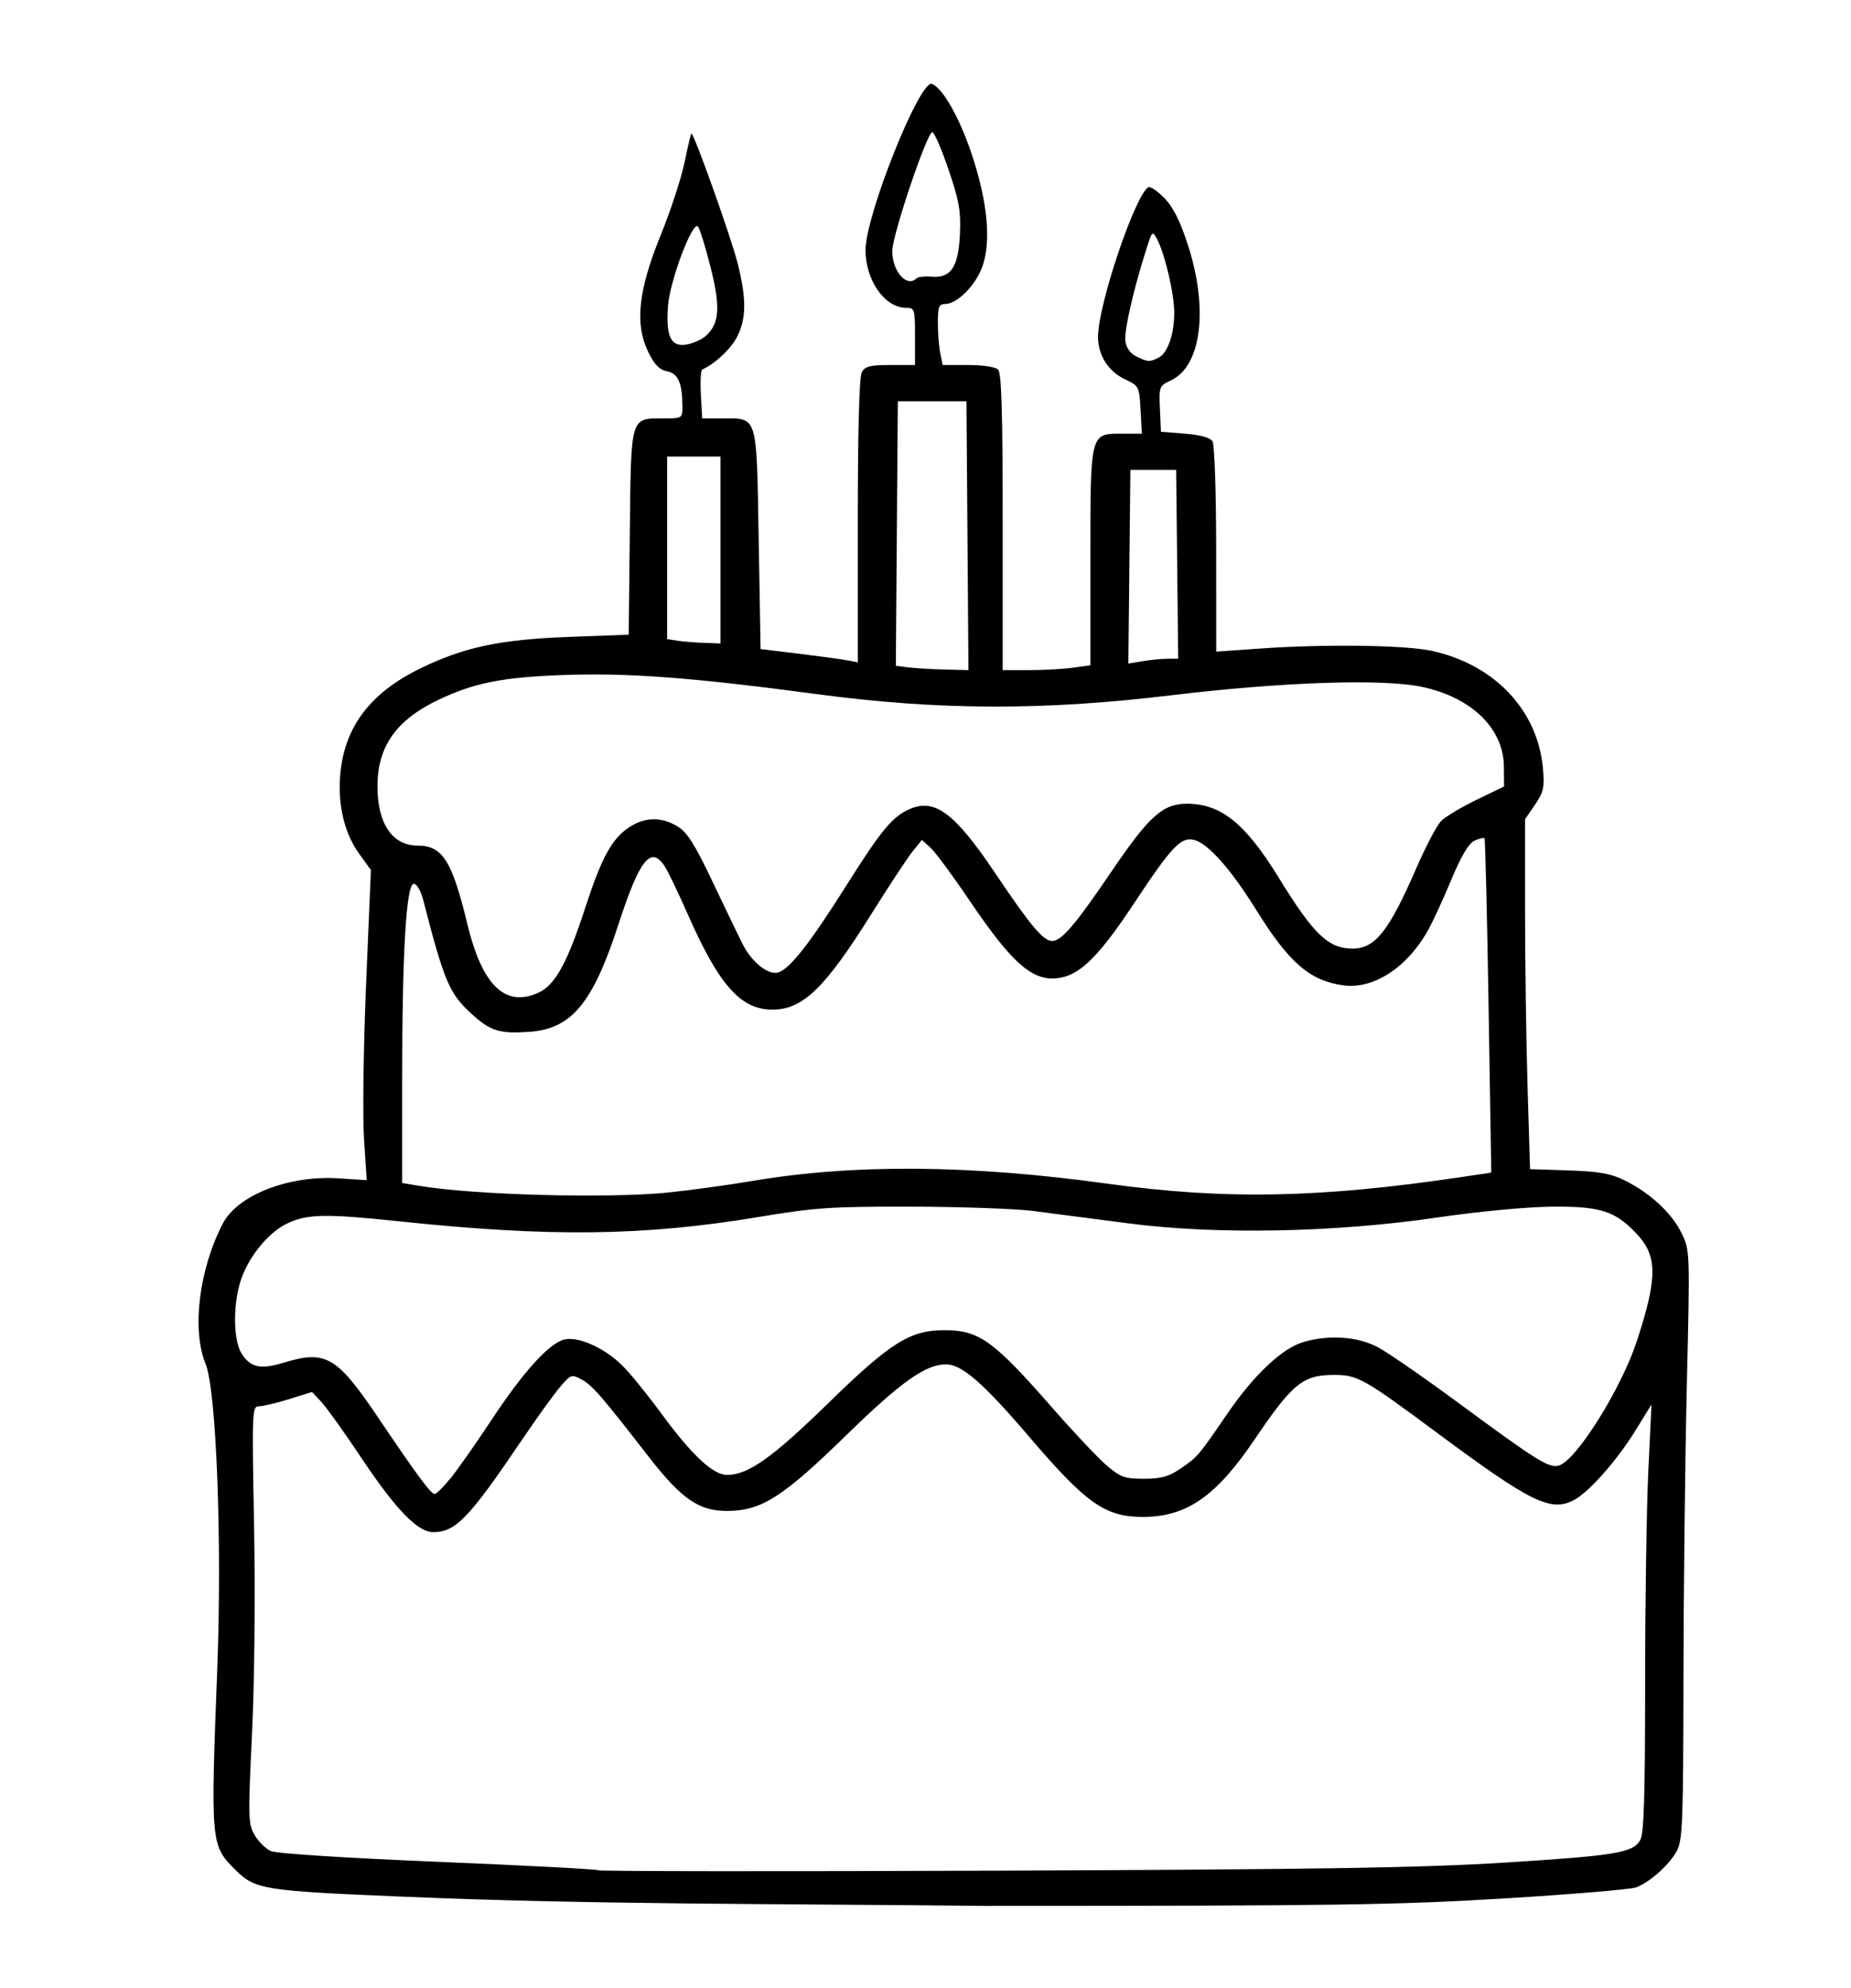 <?xml version="1.0" encoding="UTF-8" standalone="no"?> <!-- Created with Inkscape (http://www.inkscape.org/) --> <svg xmlns:dc="http://purl.org/dc/elements/1.1/" xmlns:cc="http://creativecommons.org/ns#" xmlns:rdf="http://www.w3.org/1999/02/22-rdf-syntax-ns#" xmlns:svg="http://www.w3.org/2000/svg" xmlns="http://www.w3.org/2000/svg" xmlns:sodipodi="http://sodipodi.sourceforge.net/DTD/sodipodi-0.dtd" xmlns:inkscape="http://www.inkscape.org/namespaces/inkscape" width="183.5mm" height="196.98mm" viewBox="0 0 183.5 196.98" id="svg8" inkscape:version="0.92.4 (5da689c313, 2019-01-14)" sodipodi:docname="birthday-cake-shape-mockofun.svg"><defs id="defs2"> </defs><g inkscape:label="Layer 1" inkscape:groupmode="layer" id="layer1" transform="translate(-9.2,-34.418)"><path style="opacity:1;vector-effect:none;fill:#000000;fill-opacity:1;stroke:none;stroke-width:5.714;stroke-linecap:butt;stroke-linejoin:miter;stroke-miterlimit:10;stroke-dasharray:none;stroke-dashoffset:0;stroke-opacity:1" d="m 48.82,222.361 c -13.622,-0.579 -14.337,-0.697 -16.341,-2.7 -2.382,-2.382 -2.403,-2.62 -1.743,-19.802 0.488,-12.727 -0.085,-27.679 -1.163,-30.308 -1.376,-3.356 -0.642,-9.327 1.704,-13.864 1.466,-2.836 6.521,-4.815 11.484,-4.497 l 2.793,0.179 -0.267,-4.094 c -0.147,-2.252 -0.054,-9.168 0.207,-15.369 l 0.475,-11.275 -1.154,-1.593 c -1.458,-2.013 -2.131,-4.787 -1.89,-7.788 0.379,-4.718 2.924,-8.13 7.88,-10.561 4.349,-2.133 7.944,-2.9 14.784,-3.154 l 5.936,-0.221 0.112,-10.18 c 0.127,-11.608 0.02,-11.252 3.397,-11.252 1.75,0 1.818,-0.04 1.818,-1.087 0,-2.388 -0.41,-3.361 -1.509,-3.581 -0.786,-0.157 -1.265,-0.65 -1.891,-1.943 -1.337,-2.761 -0.98,-6.079 1.24,-11.532 0.973,-2.391 2.032,-5.613 2.353,-7.16 0.321,-1.547 0.632,-2.862 0.691,-2.922 0.207,-0.207 3.949,10.288 4.607,12.917 0.869,3.477 0.849,5.436 -0.075,7.226 -0.625,1.211 -2.168,2.658 -3.45,3.237 -0.146,0.066 -0.208,1.183 -0.137,2.482 l 0.129,2.362 h 1.973 c 3.565,0 3.413,-0.502 3.629,11.965 l 0.189,10.893 3.78,0.459 c 2.079,0.253 4.247,0.548 4.819,0.656 l 1.039,0.197 V 86.053 c 0,-8.928 0.142,-14.265 0.391,-14.732 0.325,-0.607 0.806,-0.731 2.835,-0.731 h 2.444 v -2.835 c 0,-2.729 -0.033,-2.835 -0.894,-2.835 -2.111,0 -4.028,-2.749 -4.01,-5.752 0.02,-3.46 5.368,-16.835 6.571,-16.434 1.024,0.341 2.685,3.225 3.879,6.734 1.663,4.885 2.05,8.965 1.09,11.479 -0.699,1.832 -2.486,3.595 -3.642,3.595 -0.618,0 -0.727,0.276 -0.727,1.843 0,1.013 0.106,2.374 0.236,3.024 l 0.236,1.181 h 2.523 c 1.458,0 2.714,0.191 2.977,0.454 0.337,0.337 0.454,4.217 0.454,15.119 v 14.665 h 2.593 c 1.426,0 3.382,-0.108 4.347,-0.24 l 1.754,-0.24 V 89.711 c 0,-12.469 -0.039,-12.317 3.14,-12.316 l 1.963,7.9e-4 -0.128,-2.363 c -0.125,-2.308 -0.16,-2.378 -1.518,-3.014 -1.675,-0.784 -2.7,-2.386 -2.7,-4.221 0,-3.149 3.652,-14.004 4.989,-14.83 0.177,-0.109 0.882,0.367 1.566,1.058 0.886,0.894 1.564,2.238 2.353,4.658 2.053,6.302 1.347,12.01 -1.66,13.418 -1.185,0.555 -1.209,0.616 -1.111,2.835 l 0.1,2.268 2.376,0.189 c 1.534,0.122 2.503,0.39 2.735,0.756 0.202,0.32 0.361,4.98 0.364,10.705 l 0.006,10.138 4.441,-0.311 c 6.388,-0.447 14.284,-0.339 16.914,0.231 6.234,1.351 10.53,5.894 11.037,11.67 0.164,1.873 0.061,2.337 -0.794,3.585 l -0.983,1.434 8e-4,9.149 c 2.6e-4,5.032 0.112,12.834 0.248,17.337 l 0.247,8.188 3.815,0.127 c 3.018,0.101 4.176,0.305 5.545,0.979 2.527,1.245 4.702,3.256 5.658,5.23 0.838,1.73 0.838,1.755 0.525,15.024 -0.173,7.31 -0.323,20.434 -0.335,29.166 -0.018,14.243 -0.087,15.997 -0.667,17.058 -0.745,1.363 -2.663,3.076 -4.025,3.594 -0.515,0.196 -6.393,0.688 -13.061,1.094 -10.66,0.649 -16.863,0.738 -51.34,0.741 -21.833,-0.231 -39.168,-0.12 -58.174,-0.929 z m 109.484,-3.359 c 11.106,-0.699 12.784,-0.978 13.506,-2.242 0.363,-0.636 0.479,-4.34 0.479,-15.389 0,-8.004 0.143,-17.529 0.317,-21.167 l 0.317,-6.615 -1.535,2.499 c -1.878,3.058 -4.668,6.215 -6.187,7 -2.279,1.178 -4.264,0.201 -13.481,-6.64 -7.319,-5.432 -7.935,-5.78 -10.237,-5.78 -3.121,0 -4.128,0.817 -7.928,6.429 -3.804,5.618 -6.732,7.643 -11.05,7.643 -3.757,0 -5.612,-1.31 -11.336,-8.01 -4.481,-5.245 -6.626,-7.109 -8.177,-7.109 -2.03,0 -4.457,1.722 -9.891,7.018 -6.29,6.131 -8.386,7.471 -11.743,7.509 -2.836,0.033 -4.574,-1.154 -7.834,-5.35 -4.754,-6.119 -5.599,-7.093 -6.646,-7.663 -1.016,-0.553 -1.082,-0.53 -2.174,0.753 -0.619,0.728 -2.334,3.109 -3.81,5.292 -5.204,7.695 -6.532,9.071 -8.753,9.071 -1.529,0 -3.703,-2.246 -7.096,-7.33 -1.679,-2.517 -3.472,-5.022 -3.982,-5.568 l -0.929,-0.992 -2.276,0.708 c -1.252,0.39 -2.595,0.708 -2.985,0.708 -0.683,0 -0.701,0.435 -0.487,11.812 0.129,6.849 0.044,15.529 -0.203,20.659 -0.397,8.283 -0.381,8.922 0.256,10.016 0.374,0.643 1.097,1.358 1.606,1.589 0.546,0.248 7.364,0.686 16.609,1.068 8.626,0.357 15.768,0.733 15.872,0.837 0.104,0.104 18.049,0.12 39.879,0.036 31.756,-0.122 41.731,-0.281 49.896,-0.795 z M 53.904,180.865 c 0.712,-0.884 2.531,-3.477 4.041,-5.764 3.171,-4.801 5.735,-7.618 7.234,-7.948 1.41,-0.31 4.002,0.871 5.75,2.619 0.76,0.76 2.485,2.885 3.834,4.723 3.013,4.105 5.13,6.086 6.504,6.086 2.093,0 4.471,-1.681 10.001,-7.071 6.277,-6.118 8.162,-7.293 11.662,-7.273 3.367,0.02 4.793,1.061 10.708,7.822 2.043,2.335 4.413,4.843 5.265,5.573 1.378,1.18 1.789,1.327 3.697,1.327 1.695,0 2.455,-0.209 3.611,-0.993 1.711,-1.161 1.767,-1.226 4.667,-5.46 2.618,-3.821 5.406,-6.457 7.492,-7.082 2.543,-0.762 5.422,-0.568 7.431,0.5 0.982,0.522 4.622,3.041 8.088,5.597 7.726,5.697 8.906,6.429 9.871,6.123 1.757,-0.558 6.196,-7.667 7.729,-12.38 2.052,-6.306 2.037,-8.388 -0.077,-10.624 -2.1,-2.222 -3.597,-2.693 -8.386,-2.643 -2.518,0.026 -7.288,0.478 -11.339,1.073 -10.165,1.494 -21.946,1.717 -30.616,0.58 -3.43,-0.45 -7.682,-1.003 -9.449,-1.228 -1.767,-0.225 -7.21,-0.417 -12.095,-0.426 -7.962,-0.015 -9.526,0.091 -15.096,1.019 -11.378,1.895 -20.704,2.009 -35.644,0.434 -7.345,-0.774 -9.153,-0.736 -11.16,0.236 -1.952,0.945 -3.988,3.544 -4.663,5.953 -0.692,2.469 -0.592,5.731 0.212,6.959 0.886,1.353 1.874,1.554 4.174,0.852 4.127,-1.259 5.246,-0.614 9.272,5.35 3.918,5.803 5.298,7.672 5.665,7.672 0.176,0 0.903,-0.723 1.615,-1.606 z m 21.489,-28.269 c 2.153,-0.216 5.919,-0.732 8.369,-1.145 10.117,-1.707 21.569,-1.618 35.289,0.274 11.627,1.604 20.995,1.423 35.117,-0.677 l 2.869,-0.427 -0.266,-16.486 c -0.146,-9.068 -0.328,-16.557 -0.404,-16.642 -0.076,-0.086 -0.522,0.02 -0.99,0.235 -0.586,0.268 -1.314,1.5 -2.329,3.936 -0.813,1.95 -1.869,4.229 -2.347,5.064 -2.078,3.63 -5.375,5.74 -8.335,5.334 -3.322,-0.455 -5.369,-2.228 -8.632,-7.477 -2.503,-4.026 -4.77,-6.582 -6.145,-6.927 -1.319,-0.331 -2.211,0.608 -5.966,6.282 -3.359,5.076 -5.236,6.98 -7.254,7.359 -2.694,0.505 -4.707,-1.207 -9.157,-7.79 -1.616,-2.391 -3.317,-4.686 -3.781,-5.101 l -0.843,-0.754 -0.913,1.132 c -0.502,0.623 -2.352,3.428 -4.11,6.235 -4.599,7.339 -6.786,9.449 -9.797,9.449 -3.14,0 -5.301,-2.438 -8.398,-9.475 -0.927,-2.107 -1.953,-4.238 -2.28,-4.737 -1.368,-2.087 -2.484,-0.682 -4.578,5.761 -2.536,7.801 -4.64,10.346 -8.804,10.647 -2.943,0.213 -3.864,-0.064 -5.683,-1.708 -2.28,-2.06 -2.766,-3.194 -4.87,-11.355 -0.232,-0.901 -0.64,-1.606 -0.929,-1.606 -0.751,0 -1.156,6.759 -1.156,19.267 l -2e-4,10.385 1.701,0.284 c 5.441,0.909 18.646,1.265 24.623,0.664 z m -12.729,-19.848 c 1.585,-0.752 2.804,-2.988 4.535,-8.316 1.62,-4.987 2.633,-6.859 4.327,-8.001 1.57,-1.058 3.233,-1.097 4.847,-0.113 0.963,0.587 1.711,1.772 3.516,5.574 1.261,2.655 2.581,5.398 2.934,6.094 0.893,1.761 2.513,3.064 3.49,2.809 1.135,-0.297 3.132,-2.829 6.728,-8.53 3.55,-5.628 4.639,-6.941 6.376,-7.685 2.48,-1.061 4.453,0.428 8.453,6.38 3.51,5.223 4.757,6.705 5.645,6.705 0.924,0 2.275,-1.587 5.941,-6.984 3.677,-5.413 5.043,-6.628 7.439,-6.615 3.376,0.018 5.776,1.961 9.098,7.364 3.449,5.61 4.894,6.99 7.312,6.99 2.221,0 3.599,-1.743 6.3,-7.964 0.934,-2.152 2.043,-4.259 2.465,-4.683 0.422,-0.424 1.997,-1.367 3.501,-2.094 l 2.735,-1.323 -0.016,-1.974 c -0.03,-3.767 -3.195,-6.848 -8.111,-7.895 -3.898,-0.83 -13.851,-0.495 -24.946,0.84 -12.667,1.524 -23.037,1.485 -35.152,-0.135 -12.338,-1.649 -18.736,-2.124 -25.243,-1.874 -5.882,0.226 -8.626,0.775 -12.121,2.426 -4.203,1.985 -6.08,4.612 -6.095,8.53 -0.014,3.751 1.458,5.941 3.994,5.941 2.447,0 3.405,1.512 4.908,7.749 1.486,6.168 3.803,8.368 7.142,6.784 z m 42.445,-45.243 -0.099,-13.324 h -3.402 -3.402 l -0.099,13.11 -0.099,13.11 1.233,0.153 c 0.678,0.084 2.299,0.18 3.6,0.213 l 2.367,0.06 z m 19.846,12.194 1.046,-0.004 -0.101,-9.355 -0.101,-9.355 H 123.53 121.262 l -0.101,9.594 -0.101,9.594 1.424,-0.235 c 0.783,-0.129 1.895,-0.237 2.47,-0.24 z M 80.63,88.923 v -9.26 h -2.646 -2.646 v 9.046 9.046 l 1.039,0.157 c 0.572,0.087 1.762,0.183 2.646,0.214 l 1.606,0.057 z m 43.452,-19.08 c 0.893,-0.478 1.527,-2.324 1.527,-4.451 0,-1.838 -0.914,-5.766 -1.682,-7.232 -0.475,-0.907 -0.494,-0.891 -1.079,0.935 -1.26,3.932 -2.207,8.05 -2.088,9.081 0.08,0.692 0.461,1.245 1.069,1.551 1.148,0.578 1.37,0.589 2.253,0.117 z m -44.897,-2.148 c 1.349,-1.221 1.456,-2.859 0.448,-6.836 -0.514,-2.028 -1.074,-3.827 -1.245,-3.998 -0.551,-0.554 -2.796,5.428 -2.97,7.915 -0.214,3.049 0.315,4.092 1.914,3.772 0.643,-0.129 1.477,-0.512 1.853,-0.853 z m 20.867,-5.692 c 0.15,-0.15 0.823,-0.225 1.496,-0.167 1.924,0.166 2.667,-0.951 2.815,-4.225 0.102,-2.271 -0.079,-3.299 -1.128,-6.385 -0.687,-2.023 -1.411,-3.693 -1.608,-3.711 -0.507,-0.045 -3.948,10.136 -3.97,11.746 -0.027,2.022 1.438,3.699 2.396,2.741 z" id="path1115-3" inkscape:connector-curvature="0" sodipodi:nodetypes="ccsccccccccccccsssccccccccccssccscscscssccssssccscscsccsccccsccscccccccccscccsccccsccccccccsccsccssscsscscccsccccsccccsscccccccssccccsccccccscccccscsccccssccccsccsccccsccccsccccssccsccssccccccssccscssccsssccccscssscscccccccccccccccccccccccccccccccccccsccccccccccccscsccc"></path></g><style id="style815" type="text/css"> .st0{fill:#FFCE44;} .st1{fill:#F9B233;} .st2{fill:#FFFFFF;} .st3{fill:#F39200;} .st4{fill:#F39200;stroke:#F39200;stroke-width:5.124;stroke-linecap:round;stroke-linejoin:round;stroke-miterlimit:10;} .st5{fill:#F9B233;stroke:#F9B233;stroke-width:4.171;stroke-linecap:round;stroke-linejoin:round;stroke-miterlimit:10;} </style></svg> 